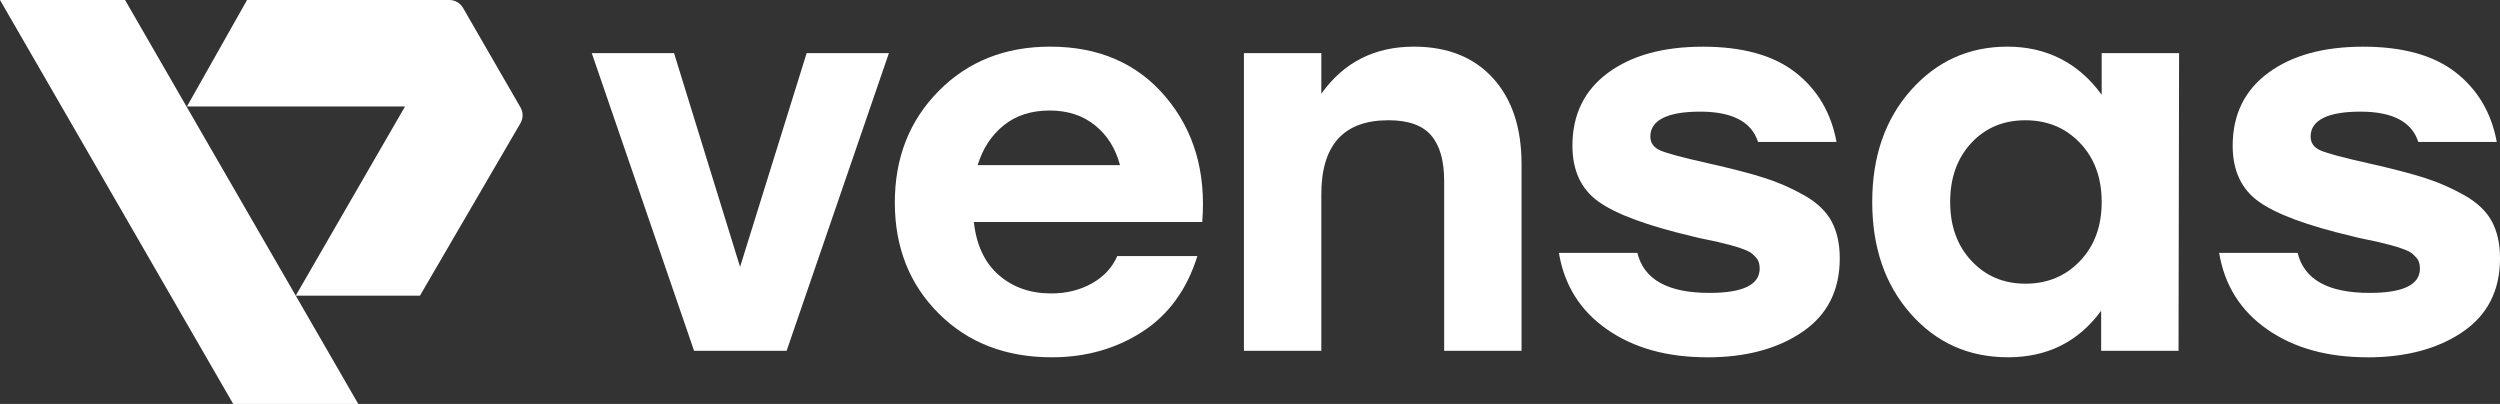 <?xml version="1.0" encoding="UTF-8"?>
<svg id="Layer_2" data-name="Layer 2" xmlns="http://www.w3.org/2000/svg"
  viewBox="0 0 1698.32 274.41">
  <rect x="0" y="0" width="1698.32" height="274.41" fill="#333333" stroke="none"/>
  <defs>
    <style>
      .cls-1 {
      fill: #fff;
      stroke-width: 0px;
      }
    </style>
  </defs>
  <g id="Layer_3" data-name="Layer 3">
    <g>
      <g>
        <polygon class="cls-1"
          points="0 0 41.73 72.25 62.09 107.51 137.34 237.88 158.43 274.41 243.38 274.41 200.93 200.89 126.68 72.34 84.95 0 0 0" />
        <path class="cls-1"
          d="M221.91,164.48l-21.02,36.38h84.38s55.51-95.25,55.51-95.25l12.78-21.92c1.93-3.31,1.94-7.39.02-10.71L314.53,5.33C312.62,2.03,309.1,0,305.29,0h-137.46s-40.83,72.34-40.83,72.34h148.15s-53.25,92.14-53.25,92.14Z" />
      </g>
      <g>
        <path class="cls-1"
          d="M547.97,36.1h55.88l-69.48,202.2h-62.87l-69.49-202.2h55.89l44.85,145.22,45.22-145.22Z" />
        <path class="cls-1"
          d="M713.41,31.69c33.09,0,59.25,11.39,78.49,34.19,19.24,22.79,27.51,51.1,24.82,84.93h-155.15c1.71,15.69,7.36,27.7,16.91,36.03,9.56,8.34,21.44,12.5,35.66,12.5,10.29,0,19.48-2.26,27.57-6.8,8.09-4.53,13.85-10.72,17.28-18.57h54.41c-7.11,22.8-19.61,39.95-37.5,51.47-17.89,11.52-38.36,17.28-61.4,17.28-31.37,0-56.98-9.93-76.84-29.78-19.86-19.86-29.78-44.98-29.78-75.37s9.92-55.64,29.78-75.74c19.86-20.09,45.1-30.14,75.74-30.14ZM713.05,75.07c-12.5,0-22.92,3.37-31.25,10.11-8.34,6.75-14.22,15.75-17.65,27.02h96.69c-2.94-11.27-8.58-20.28-16.91-27.02-8.34-6.74-18.63-10.11-30.88-10.11Z" />
        <path class="cls-1"
          d="M960.47,31.69c22.79,0,40.68,7.11,53.67,21.32,12.99,14.21,19.49,33.7,19.49,58.46v126.84h-52.57v-115.44c0-13.73-2.94-24.02-8.82-30.89-5.88-6.86-15.57-10.29-29.04-10.29-30.4,0-45.59,16.79-45.59,50.37v106.25h-52.57V36.1h52.57v27.57c15.19-21.32,36.15-31.98,62.87-31.98Z" />
        <path class="cls-1"
          d="M1159.73,242.72c-27.21,0-49.88-6.3-68.01-18.93-18.14-12.62-29.04-29.96-32.72-52.02h53.31c4.41,18.14,20.71,27.21,48.9,27.21,22.79,0,34.19-5.52,34.19-16.54,0-1.47-.18-2.82-.55-4.04-.37-1.23-.98-2.33-1.84-3.31-.86-.98-1.78-1.89-2.76-2.75-.98-.86-2.39-1.66-4.23-2.39-1.84-.73-3.49-1.34-4.96-1.84-1.47-.49-3.62-1.1-6.43-1.84-2.82-.74-5.27-1.35-7.36-1.84-2.08-.49-4.96-1.1-8.64-1.84-3.68-.73-6.86-1.47-9.56-2.2-30.15-7.11-51.17-14.89-63.05-23.35-11.89-8.46-17.83-21.14-17.83-38.05,0-21.07,8.02-37.55,24.08-49.45,16.05-11.88,37.56-17.83,64.52-17.83s47.91,5.82,62.87,17.46c14.95,11.64,24.27,27.39,27.94,47.25h-53.31c-4.41-13.73-17.52-20.59-39.34-20.59s-33.83,5.64-33.83,16.91c0,4.41,2.33,7.6,6.99,9.56,4.65,1.96,15.19,4.78,31.62,8.46,16.42,3.68,29.41,7.05,38.97,10.11,9.56,3.07,18.62,7.05,27.2,11.95,8.58,4.91,14.71,10.79,18.38,17.64,3.68,6.87,5.52,15.2,5.52,25,0,21.82-8.45,38.48-25.37,50-16.91,11.52-38.48,17.28-64.71,17.28Z" />
        <path class="cls-1"
          d="M1427.74,36.1h52.57l-.37,202.2h-52.57v-27.21c-15.44,21.08-36.52,31.62-63.24,31.62s-48.78-9.86-66.17-29.59c-17.41-19.73-26.1-45.04-26.1-75.92s8.76-56.19,26.28-75.92c17.52-19.72,39.39-29.59,65.62-29.59s48.28,10.91,63.97,32.72v-28.31ZM1375.9,192.72c14.95,0,27.33-5.14,37.13-15.44,9.8-10.29,14.71-23.65,14.71-40.07s-4.91-29.78-14.71-40.07c-9.8-10.29-22.18-15.44-37.13-15.44s-27.21,5.15-36.76,15.44c-9.56,10.29-14.34,23.66-14.34,40.07s4.84,29.78,14.52,40.07c9.68,10.3,21.87,15.44,36.58,15.44Z" />
        <path class="cls-1"
          d="M1608.25,242.72c-27.21,0-49.88-6.3-68.01-18.93-18.14-12.62-29.04-29.96-32.72-52.02h53.31c4.41,18.14,20.71,27.21,48.9,27.21,22.79,0,34.19-5.52,34.19-16.54,0-1.47-.18-2.82-.55-4.04-.37-1.23-.98-2.33-1.84-3.31-.86-.98-1.78-1.89-2.76-2.75-.98-.86-2.39-1.66-4.23-2.39-1.84-.73-3.49-1.34-4.96-1.84-1.47-.49-3.62-1.1-6.43-1.84-2.82-.74-5.27-1.35-7.35-1.84-2.09-.49-4.96-1.1-8.64-1.84-3.68-.73-6.87-1.47-9.56-2.2-30.15-7.11-51.17-14.89-63.05-23.35-11.89-8.46-17.83-21.14-17.83-38.05,0-21.07,8.03-37.55,24.08-49.45,16.05-11.88,37.56-17.83,64.52-17.83s47.92,5.82,62.87,17.46c14.94,11.64,24.26,27.39,27.94,47.25h-53.31c-4.41-13.73-17.52-20.59-39.34-20.59s-33.82,5.64-33.82,16.91c0,4.41,2.32,7.6,6.98,9.56,4.65,1.96,15.19,4.78,31.62,8.46,16.42,3.68,29.41,7.05,38.97,10.11,9.56,3.07,18.62,7.05,27.21,11.95,8.57,4.91,14.7,10.79,18.38,17.64,3.68,6.87,5.51,15.2,5.51,25,0,21.82-8.45,38.48-25.37,50-16.91,11.52-38.48,17.28-64.71,17.28Z" />
      </g>
    </g>
  </g>
</svg>
